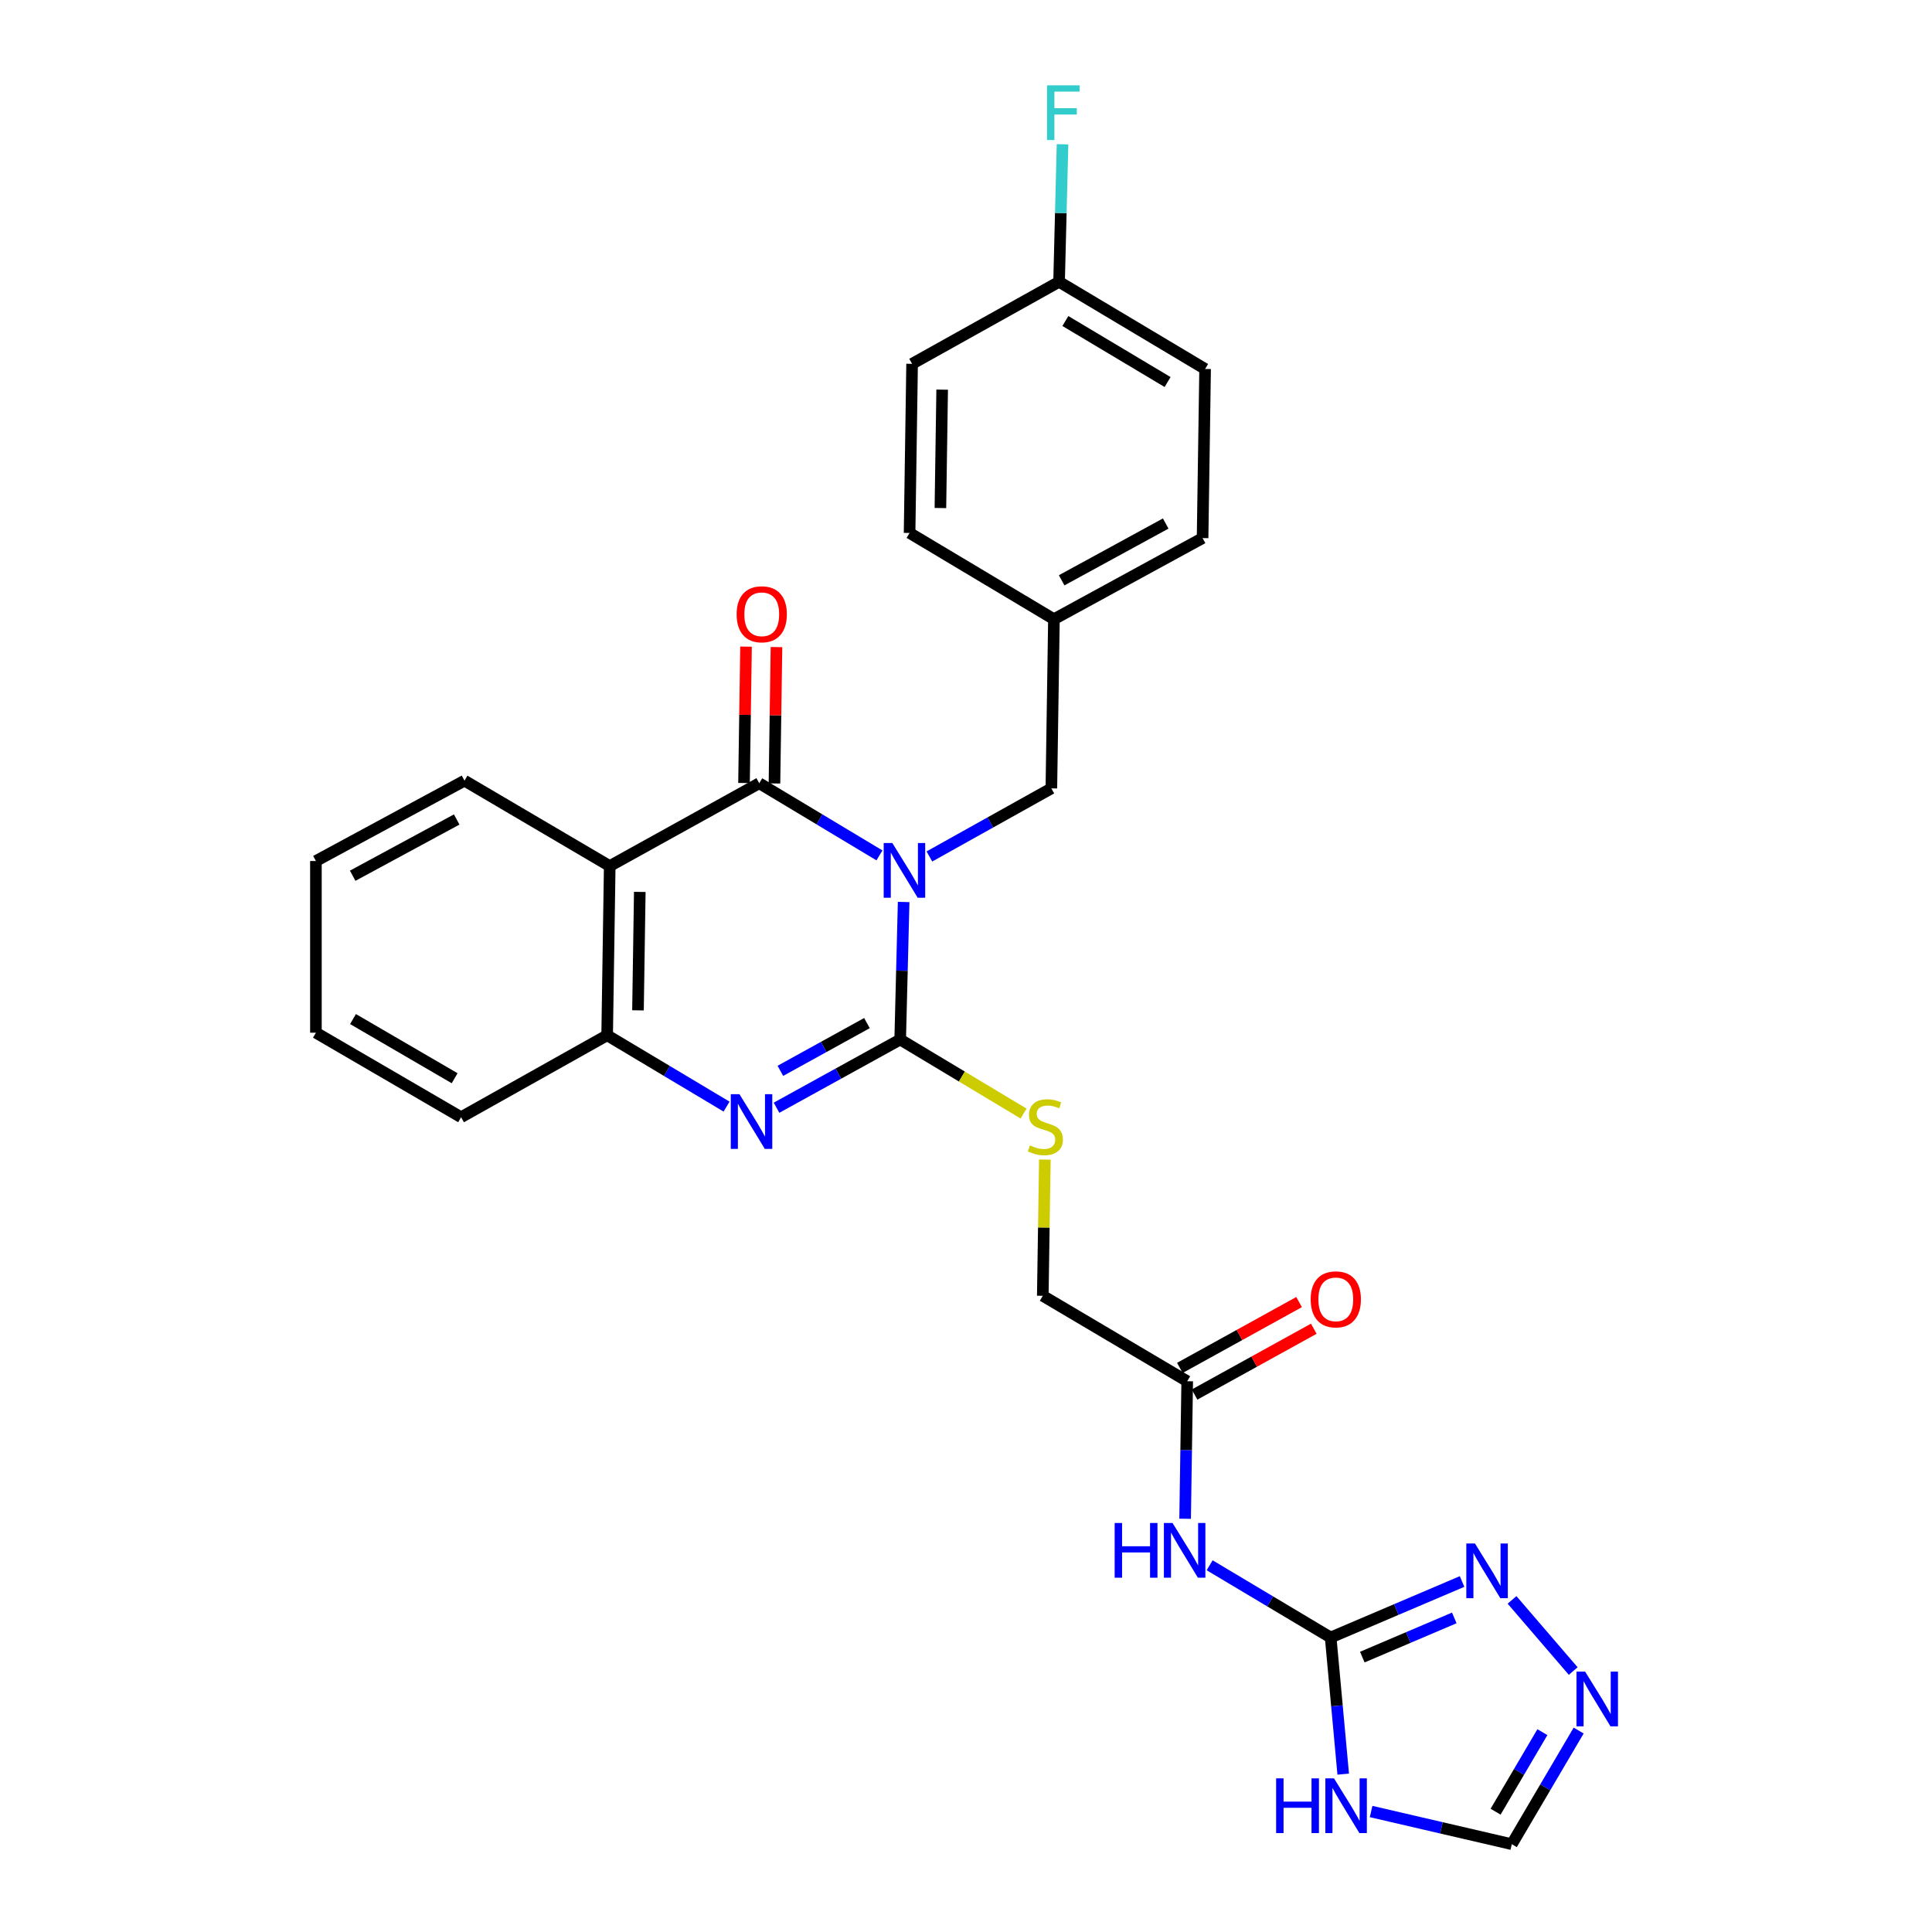 <?xml version='1.0' encoding='iso-8859-1'?>
<svg version='1.1' baseProfile='full'
              xmlns='http://www.w3.org/2000/svg'
                      xmlns:rdkit='http://www.rdkit.org/xml'
                      xmlns:xlink='http://www.w3.org/1999/xlink'
                  xml:space='preserve'
width='1000px' height='1000px' viewBox='0 0 1000 1000'>
<!-- END OF HEADER -->
<rect style='opacity:1.0;fill:#FFFFFF;stroke:none' width='1000' height='1000' x='0' y='0'> </rect>
<path class='bond-0' d='M 467.725,466.865 L 466.832,502.462' style='fill:none;fill-rule:evenodd;stroke:#0000FF;stroke-width:6px;stroke-linecap:butt;stroke-linejoin:miter;stroke-opacity:1' />
<path class='bond-0' d='M 466.832,502.462 L 465.938,538.059' style='fill:none;fill-rule:evenodd;stroke:#000000;stroke-width:6px;stroke-linecap:butt;stroke-linejoin:miter;stroke-opacity:1' />
<path class='bond-1' d='M 455.204,442.753 L 424.092,424.076' style='fill:none;fill-rule:evenodd;stroke:#0000FF;stroke-width:6px;stroke-linecap:butt;stroke-linejoin:miter;stroke-opacity:1' />
<path class='bond-1' d='M 424.092,424.076 L 392.981,405.4' style='fill:none;fill-rule:evenodd;stroke:#000000;stroke-width:6px;stroke-linecap:butt;stroke-linejoin:miter;stroke-opacity:1' />
<path class='bond-11' d='M 481.053,443.304 L 512.618,425.683' style='fill:none;fill-rule:evenodd;stroke:#0000FF;stroke-width:6px;stroke-linecap:butt;stroke-linejoin:miter;stroke-opacity:1' />
<path class='bond-11' d='M 512.618,425.683 L 544.183,408.061' style='fill:none;fill-rule:evenodd;stroke:#000000;stroke-width:6px;stroke-linecap:butt;stroke-linejoin:miter;stroke-opacity:1' />
<path class='bond-2' d='M 465.938,538.059 L 433.932,555.71' style='fill:none;fill-rule:evenodd;stroke:#000000;stroke-width:6px;stroke-linecap:butt;stroke-linejoin:miter;stroke-opacity:1' />
<path class='bond-2' d='M 433.932,555.71 L 401.925,573.361' style='fill:none;fill-rule:evenodd;stroke:#0000FF;stroke-width:6px;stroke-linecap:butt;stroke-linejoin:miter;stroke-opacity:1' />
<path class='bond-2' d='M 448.726,529.554 L 426.321,541.91' style='fill:none;fill-rule:evenodd;stroke:#000000;stroke-width:6px;stroke-linecap:butt;stroke-linejoin:miter;stroke-opacity:1' />
<path class='bond-2' d='M 426.321,541.91 L 403.917,554.266' style='fill:none;fill-rule:evenodd;stroke:#0000FF;stroke-width:6px;stroke-linecap:butt;stroke-linejoin:miter;stroke-opacity:1' />
<path class='bond-10' d='M 465.938,538.059 L 497.871,557.215' style='fill:none;fill-rule:evenodd;stroke:#000000;stroke-width:6px;stroke-linecap:butt;stroke-linejoin:miter;stroke-opacity:1' />
<path class='bond-10' d='M 497.871,557.215 L 529.805,576.37' style='fill:none;fill-rule:evenodd;stroke:#CCCC00;stroke-width:6px;stroke-linecap:butt;stroke-linejoin:miter;stroke-opacity:1' />
<path class='bond-3' d='M 392.981,405.4 L 315.593,448.274' style='fill:none;fill-rule:evenodd;stroke:#000000;stroke-width:6px;stroke-linecap:butt;stroke-linejoin:miter;stroke-opacity:1' />
<path class='bond-14' d='M 400.859,405.516 L 401.382,370.223' style='fill:none;fill-rule:evenodd;stroke:#000000;stroke-width:6px;stroke-linecap:butt;stroke-linejoin:miter;stroke-opacity:1' />
<path class='bond-14' d='M 401.382,370.223 L 401.904,334.93' style='fill:none;fill-rule:evenodd;stroke:#FF0000;stroke-width:6px;stroke-linecap:butt;stroke-linejoin:miter;stroke-opacity:1' />
<path class='bond-14' d='M 385.102,405.283 L 385.624,369.99' style='fill:none;fill-rule:evenodd;stroke:#000000;stroke-width:6px;stroke-linecap:butt;stroke-linejoin:miter;stroke-opacity:1' />
<path class='bond-14' d='M 385.624,369.99 L 386.147,334.697' style='fill:none;fill-rule:evenodd;stroke:#FF0000;stroke-width:6px;stroke-linecap:butt;stroke-linejoin:miter;stroke-opacity:1' />
<path class='bond-28' d='M 376.072,572.779 L 345.167,554.316' style='fill:none;fill-rule:evenodd;stroke:#0000FF;stroke-width:6px;stroke-linecap:butt;stroke-linejoin:miter;stroke-opacity:1' />
<path class='bond-28' d='M 345.167,554.316 L 314.262,535.853' style='fill:none;fill-rule:evenodd;stroke:#000000;stroke-width:6px;stroke-linecap:butt;stroke-linejoin:miter;stroke-opacity:1' />
<path class='bond-6' d='M 315.593,448.274 L 314.262,535.853' style='fill:none;fill-rule:evenodd;stroke:#000000;stroke-width:6px;stroke-linecap:butt;stroke-linejoin:miter;stroke-opacity:1' />
<path class='bond-6' d='M 331.151,461.65 L 330.22,522.955' style='fill:none;fill-rule:evenodd;stroke:#000000;stroke-width:6px;stroke-linecap:butt;stroke-linejoin:miter;stroke-opacity:1' />
<path class='bond-19' d='M 315.593,448.274 L 240.421,404.069' style='fill:none;fill-rule:evenodd;stroke:#000000;stroke-width:6px;stroke-linecap:butt;stroke-linejoin:miter;stroke-opacity:1' />
<path class='bond-4' d='M 688.75,847.565 L 657.428,828.873' style='fill:none;fill-rule:evenodd;stroke:#000000;stroke-width:6px;stroke-linecap:butt;stroke-linejoin:miter;stroke-opacity:1' />
<path class='bond-4' d='M 657.428,828.873 L 626.106,810.181' style='fill:none;fill-rule:evenodd;stroke:#0000FF;stroke-width:6px;stroke-linecap:butt;stroke-linejoin:miter;stroke-opacity:1' />
<path class='bond-5' d='M 688.75,847.565 L 691.996,882.928' style='fill:none;fill-rule:evenodd;stroke:#000000;stroke-width:6px;stroke-linecap:butt;stroke-linejoin:miter;stroke-opacity:1' />
<path class='bond-5' d='M 691.996,882.928 L 695.243,918.29' style='fill:none;fill-rule:evenodd;stroke:#0000FF;stroke-width:6px;stroke-linecap:butt;stroke-linejoin:miter;stroke-opacity:1' />
<path class='bond-8' d='M 688.75,847.565 L 722.755,833.074' style='fill:none;fill-rule:evenodd;stroke:#000000;stroke-width:6px;stroke-linecap:butt;stroke-linejoin:miter;stroke-opacity:1' />
<path class='bond-8' d='M 722.755,833.074 L 756.761,818.584' style='fill:none;fill-rule:evenodd;stroke:#0000FF;stroke-width:6px;stroke-linecap:butt;stroke-linejoin:miter;stroke-opacity:1' />
<path class='bond-8' d='M 705.13,857.716 L 728.933,847.572' style='fill:none;fill-rule:evenodd;stroke:#000000;stroke-width:6px;stroke-linecap:butt;stroke-linejoin:miter;stroke-opacity:1' />
<path class='bond-8' d='M 728.933,847.572 L 752.737,837.429' style='fill:none;fill-rule:evenodd;stroke:#0000FF;stroke-width:6px;stroke-linecap:butt;stroke-linejoin:miter;stroke-opacity:1' />
<path class='bond-12' d='M 709.685,937.64 L 746.097,946.093' style='fill:none;fill-rule:evenodd;stroke:#0000FF;stroke-width:6px;stroke-linecap:butt;stroke-linejoin:miter;stroke-opacity:1' />
<path class='bond-12' d='M 746.097,946.093 L 782.51,954.545' style='fill:none;fill-rule:evenodd;stroke:#000000;stroke-width:6px;stroke-linecap:butt;stroke-linejoin:miter;stroke-opacity:1' />
<path class='bond-25' d='M 314.262,535.853 L 238.661,578.272' style='fill:none;fill-rule:evenodd;stroke:#000000;stroke-width:6px;stroke-linecap:butt;stroke-linejoin:miter;stroke-opacity:1' />
<path class='bond-7' d='M 613.415,786.11 L 613.956,750.517' style='fill:none;fill-rule:evenodd;stroke:#0000FF;stroke-width:6px;stroke-linecap:butt;stroke-linejoin:miter;stroke-opacity:1' />
<path class='bond-7' d='M 613.956,750.517 L 614.497,714.923' style='fill:none;fill-rule:evenodd;stroke:#000000;stroke-width:6px;stroke-linecap:butt;stroke-linejoin:miter;stroke-opacity:1' />
<path class='bond-9' d='M 782.627,828.104 L 814.293,864.933' style='fill:none;fill-rule:evenodd;stroke:#0000FF;stroke-width:6px;stroke-linecap:butt;stroke-linejoin:miter;stroke-opacity:1' />
<path class='bond-31' d='M 817.111,895.73 L 799.81,925.138' style='fill:none;fill-rule:evenodd;stroke:#0000FF;stroke-width:6px;stroke-linecap:butt;stroke-linejoin:miter;stroke-opacity:1' />
<path class='bond-31' d='M 799.81,925.138 L 782.51,954.545' style='fill:none;fill-rule:evenodd;stroke:#000000;stroke-width:6px;stroke-linecap:butt;stroke-linejoin:miter;stroke-opacity:1' />
<path class='bond-31' d='M 798.337,896.562 L 786.227,917.147' style='fill:none;fill-rule:evenodd;stroke:#0000FF;stroke-width:6px;stroke-linecap:butt;stroke-linejoin:miter;stroke-opacity:1' />
<path class='bond-31' d='M 786.227,917.147 L 774.117,937.732' style='fill:none;fill-rule:evenodd;stroke:#000000;stroke-width:6px;stroke-linecap:butt;stroke-linejoin:miter;stroke-opacity:1' />
<path class='bond-16' d='M 540.816,600.2 L 540.28,635.451' style='fill:none;fill-rule:evenodd;stroke:#CCCC00;stroke-width:6px;stroke-linecap:butt;stroke-linejoin:miter;stroke-opacity:1' />
<path class='bond-16' d='M 540.28,635.451 L 539.745,670.701' style='fill:none;fill-rule:evenodd;stroke:#000000;stroke-width:6px;stroke-linecap:butt;stroke-linejoin:miter;stroke-opacity:1' />
<path class='bond-17' d='M 544.183,408.061 L 545.514,320.5' style='fill:none;fill-rule:evenodd;stroke:#000000;stroke-width:6px;stroke-linecap:butt;stroke-linejoin:miter;stroke-opacity:1' />
<path class='bond-13' d='M 614.497,714.923 L 539.745,670.701' style='fill:none;fill-rule:evenodd;stroke:#000000;stroke-width:6px;stroke-linecap:butt;stroke-linejoin:miter;stroke-opacity:1' />
<path class='bond-15' d='M 618.305,721.822 L 649.16,704.785' style='fill:none;fill-rule:evenodd;stroke:#000000;stroke-width:6px;stroke-linecap:butt;stroke-linejoin:miter;stroke-opacity:1' />
<path class='bond-15' d='M 649.16,704.785 L 680.015,687.749' style='fill:none;fill-rule:evenodd;stroke:#FF0000;stroke-width:6px;stroke-linecap:butt;stroke-linejoin:miter;stroke-opacity:1' />
<path class='bond-15' d='M 610.688,708.025 L 641.543,690.989' style='fill:none;fill-rule:evenodd;stroke:#000000;stroke-width:6px;stroke-linecap:butt;stroke-linejoin:miter;stroke-opacity:1' />
<path class='bond-15' d='M 641.543,690.989 L 672.398,673.953' style='fill:none;fill-rule:evenodd;stroke:#FF0000;stroke-width:6px;stroke-linecap:butt;stroke-linejoin:miter;stroke-opacity:1' />
<path class='bond-21' d='M 545.514,320.5 L 470.797,275.857' style='fill:none;fill-rule:evenodd;stroke:#000000;stroke-width:6px;stroke-linecap:butt;stroke-linejoin:miter;stroke-opacity:1' />
<path class='bond-22' d='M 545.514,320.5 L 622.455,278.51' style='fill:none;fill-rule:evenodd;stroke:#000000;stroke-width:6px;stroke-linecap:butt;stroke-linejoin:miter;stroke-opacity:1' />
<path class='bond-22' d='M 549.506,300.368 L 603.365,270.975' style='fill:none;fill-rule:evenodd;stroke:#000000;stroke-width:6px;stroke-linecap:butt;stroke-linejoin:miter;stroke-opacity:1' />
<path class='bond-18' d='M 548.176,145.86 L 623.76,190.975' style='fill:none;fill-rule:evenodd;stroke:#000000;stroke-width:6px;stroke-linecap:butt;stroke-linejoin:miter;stroke-opacity:1' />
<path class='bond-18' d='M 551.436,166.159 L 604.345,197.74' style='fill:none;fill-rule:evenodd;stroke:#000000;stroke-width:6px;stroke-linecap:butt;stroke-linejoin:miter;stroke-opacity:1' />
<path class='bond-20' d='M 548.176,145.86 L 549.069,110.267' style='fill:none;fill-rule:evenodd;stroke:#000000;stroke-width:6px;stroke-linecap:butt;stroke-linejoin:miter;stroke-opacity:1' />
<path class='bond-20' d='M 549.069,110.267 L 549.963,74.674' style='fill:none;fill-rule:evenodd;stroke:#33CCCC;stroke-width:6px;stroke-linecap:butt;stroke-linejoin:miter;stroke-opacity:1' />
<path class='bond-29' d='M 548.176,145.86 L 472.102,188.314' style='fill:none;fill-rule:evenodd;stroke:#000000;stroke-width:6px;stroke-linecap:butt;stroke-linejoin:miter;stroke-opacity:1' />
<path class='bond-26' d='M 240.421,404.069 L 163.515,445.656' style='fill:none;fill-rule:evenodd;stroke:#000000;stroke-width:6px;stroke-linecap:butt;stroke-linejoin:miter;stroke-opacity:1' />
<path class='bond-26' d='M 236.381,424.169 L 182.547,453.281' style='fill:none;fill-rule:evenodd;stroke:#000000;stroke-width:6px;stroke-linecap:butt;stroke-linejoin:miter;stroke-opacity:1' />
<path class='bond-24' d='M 470.797,275.857 L 472.102,188.314' style='fill:none;fill-rule:evenodd;stroke:#000000;stroke-width:6px;stroke-linecap:butt;stroke-linejoin:miter;stroke-opacity:1' />
<path class='bond-24' d='M 486.75,262.961 L 487.664,201.68' style='fill:none;fill-rule:evenodd;stroke:#000000;stroke-width:6px;stroke-linecap:butt;stroke-linejoin:miter;stroke-opacity:1' />
<path class='bond-23' d='M 622.455,278.51 L 623.76,190.975' style='fill:none;fill-rule:evenodd;stroke:#000000;stroke-width:6px;stroke-linecap:butt;stroke-linejoin:miter;stroke-opacity:1' />
<path class='bond-30' d='M 238.661,578.272 L 163.515,534.522' style='fill:none;fill-rule:evenodd;stroke:#000000;stroke-width:6px;stroke-linecap:butt;stroke-linejoin:miter;stroke-opacity:1' />
<path class='bond-30' d='M 235.318,558.09 L 182.716,527.465' style='fill:none;fill-rule:evenodd;stroke:#000000;stroke-width:6px;stroke-linecap:butt;stroke-linejoin:miter;stroke-opacity:1' />
<path class='bond-27' d='M 163.515,445.656 L 163.515,534.522' style='fill:none;fill-rule:evenodd;stroke:#000000;stroke-width:6px;stroke-linecap:butt;stroke-linejoin:miter;stroke-opacity:1' />
<path  class='atom-0' d='M 461.876 436.355
L 471.156 451.355
Q 472.076 452.835, 473.556 455.515
Q 475.036 458.195, 475.116 458.355
L 475.116 436.355
L 478.876 436.355
L 478.876 464.675
L 474.996 464.675
L 465.036 448.275
Q 463.876 446.355, 462.636 444.155
Q 461.436 441.955, 461.076 441.275
L 461.076 464.675
L 457.396 464.675
L 457.396 436.355
L 461.876 436.355
' fill='#0000FF'/>
<path  class='atom-3' d='M 382.728 566.336
L 392.008 581.336
Q 392.928 582.816, 394.408 585.496
Q 395.888 588.176, 395.968 588.336
L 395.968 566.336
L 399.728 566.336
L 399.728 594.656
L 395.848 594.656
L 385.888 578.256
Q 384.728 576.336, 383.488 574.136
Q 382.288 571.936, 381.928 571.256
L 381.928 594.656
L 378.248 594.656
L 378.248 566.336
L 382.728 566.336
' fill='#0000FF'/>
<path  class='atom-6' d='M 660.523 920.476
L 664.363 920.476
L 664.363 932.516
L 678.843 932.516
L 678.843 920.476
L 682.683 920.476
L 682.683 948.796
L 678.843 948.796
L 678.843 935.716
L 664.363 935.716
L 664.363 948.796
L 660.523 948.796
L 660.523 920.476
' fill='#0000FF'/>
<path  class='atom-6' d='M 690.483 920.476
L 699.763 935.476
Q 700.683 936.956, 702.163 939.636
Q 703.643 942.316, 703.723 942.476
L 703.723 920.476
L 707.483 920.476
L 707.483 948.796
L 703.603 948.796
L 693.643 932.396
Q 692.483 930.476, 691.243 928.276
Q 690.043 926.076, 689.683 925.396
L 689.683 948.796
L 686.003 948.796
L 686.003 920.476
L 690.483 920.476
' fill='#0000FF'/>
<path  class='atom-8' d='M 576.946 788.298
L 580.786 788.298
L 580.786 800.338
L 595.266 800.338
L 595.266 788.298
L 599.106 788.298
L 599.106 816.618
L 595.266 816.618
L 595.266 803.538
L 580.786 803.538
L 580.786 816.618
L 576.946 816.618
L 576.946 788.298
' fill='#0000FF'/>
<path  class='atom-8' d='M 606.906 788.298
L 616.186 803.298
Q 617.106 804.778, 618.586 807.458
Q 620.066 810.138, 620.146 810.298
L 620.146 788.298
L 623.906 788.298
L 623.906 816.618
L 620.026 816.618
L 610.066 800.218
Q 608.906 798.298, 607.666 796.098
Q 606.466 793.898, 606.106 793.218
L 606.106 816.618
L 602.426 816.618
L 602.426 788.298
L 606.906 788.298
' fill='#0000FF'/>
<path  class='atom-9' d='M 763.441 798.91
L 772.721 813.91
Q 773.641 815.39, 775.121 818.07
Q 776.601 820.75, 776.681 820.91
L 776.681 798.91
L 780.441 798.91
L 780.441 827.23
L 776.561 827.23
L 766.601 810.83
Q 765.441 808.91, 764.201 806.71
Q 763.001 804.51, 762.641 803.83
L 762.641 827.23
L 758.961 827.23
L 758.961 798.91
L 763.441 798.91
' fill='#0000FF'/>
<path  class='atom-10' d='M 820.464 865.231
L 829.744 880.231
Q 830.664 881.711, 832.144 884.391
Q 833.624 887.071, 833.704 887.231
L 833.704 865.231
L 837.464 865.231
L 837.464 893.551
L 833.584 893.551
L 823.624 877.151
Q 822.464 875.231, 821.224 873.031
Q 820.024 870.831, 819.664 870.151
L 819.664 893.551
L 815.984 893.551
L 815.984 865.231
L 820.464 865.231
' fill='#0000FF'/>
<path  class='atom-11' d='M 533.075 592.851
Q 533.395 592.971, 534.715 593.531
Q 536.035 594.091, 537.475 594.451
Q 538.955 594.771, 540.395 594.771
Q 543.075 594.771, 544.635 593.491
Q 546.195 592.171, 546.195 589.891
Q 546.195 588.331, 545.395 587.371
Q 544.635 586.411, 543.435 585.891
Q 542.235 585.371, 540.235 584.771
Q 537.715 584.011, 536.195 583.291
Q 534.715 582.571, 533.635 581.051
Q 532.595 579.531, 532.595 576.971
Q 532.595 573.411, 534.995 571.211
Q 537.435 569.011, 542.235 569.011
Q 545.515 569.011, 549.235 570.571
L 548.315 573.651
Q 544.915 572.251, 542.355 572.251
Q 539.595 572.251, 538.075 573.411
Q 536.555 574.531, 536.595 576.491
Q 536.595 578.011, 537.355 578.931
Q 538.155 579.851, 539.275 580.371
Q 540.435 580.891, 542.355 581.491
Q 544.915 582.291, 546.435 583.091
Q 547.955 583.891, 549.035 585.531
Q 550.155 587.131, 550.155 589.891
Q 550.155 593.811, 547.515 595.931
Q 544.915 598.011, 540.555 598.011
Q 538.035 598.011, 536.115 597.451
Q 534.235 596.931, 531.995 596.011
L 533.075 592.851
' fill='#CCCC00'/>
<path  class='atom-15' d='M 381.276 317.945
Q 381.276 311.145, 384.636 307.345
Q 387.996 303.545, 394.276 303.545
Q 400.556 303.545, 403.916 307.345
Q 407.276 311.145, 407.276 317.945
Q 407.276 324.825, 403.876 328.745
Q 400.476 332.625, 394.276 332.625
Q 388.036 332.625, 384.636 328.745
Q 381.276 324.865, 381.276 317.945
M 394.276 329.425
Q 398.596 329.425, 400.916 326.545
Q 403.276 323.625, 403.276 317.945
Q 403.276 312.385, 400.916 309.585
Q 398.596 306.745, 394.276 306.745
Q 389.956 306.745, 387.596 309.545
Q 385.276 312.345, 385.276 317.945
Q 385.276 323.665, 387.596 326.545
Q 389.956 329.425, 394.276 329.425
' fill='#FF0000'/>
<path  class='atom-16' d='M 678.403 672.541
Q 678.403 665.741, 681.763 661.941
Q 685.123 658.141, 691.403 658.141
Q 697.683 658.141, 701.043 661.941
Q 704.403 665.741, 704.403 672.541
Q 704.403 679.421, 701.003 683.341
Q 697.603 687.221, 691.403 687.221
Q 685.163 687.221, 681.763 683.341
Q 678.403 679.461, 678.403 672.541
M 691.403 684.021
Q 695.723 684.021, 698.043 681.141
Q 700.403 678.221, 700.403 672.541
Q 700.403 666.981, 698.043 664.181
Q 695.723 661.341, 691.403 661.341
Q 687.083 661.341, 684.723 664.141
Q 682.403 666.941, 682.403 672.541
Q 682.403 678.261, 684.723 681.141
Q 687.083 684.021, 691.403 684.021
' fill='#FF0000'/>
<path  class='atom-21' d='M 541.953 44.165
L 558.793 44.165
L 558.793 47.405
L 545.753 47.405
L 545.753 56.005
L 557.353 56.005
L 557.353 59.285
L 545.753 59.285
L 545.753 72.485
L 541.953 72.485
L 541.953 44.165
' fill='#33CCCC'/>
</svg>
